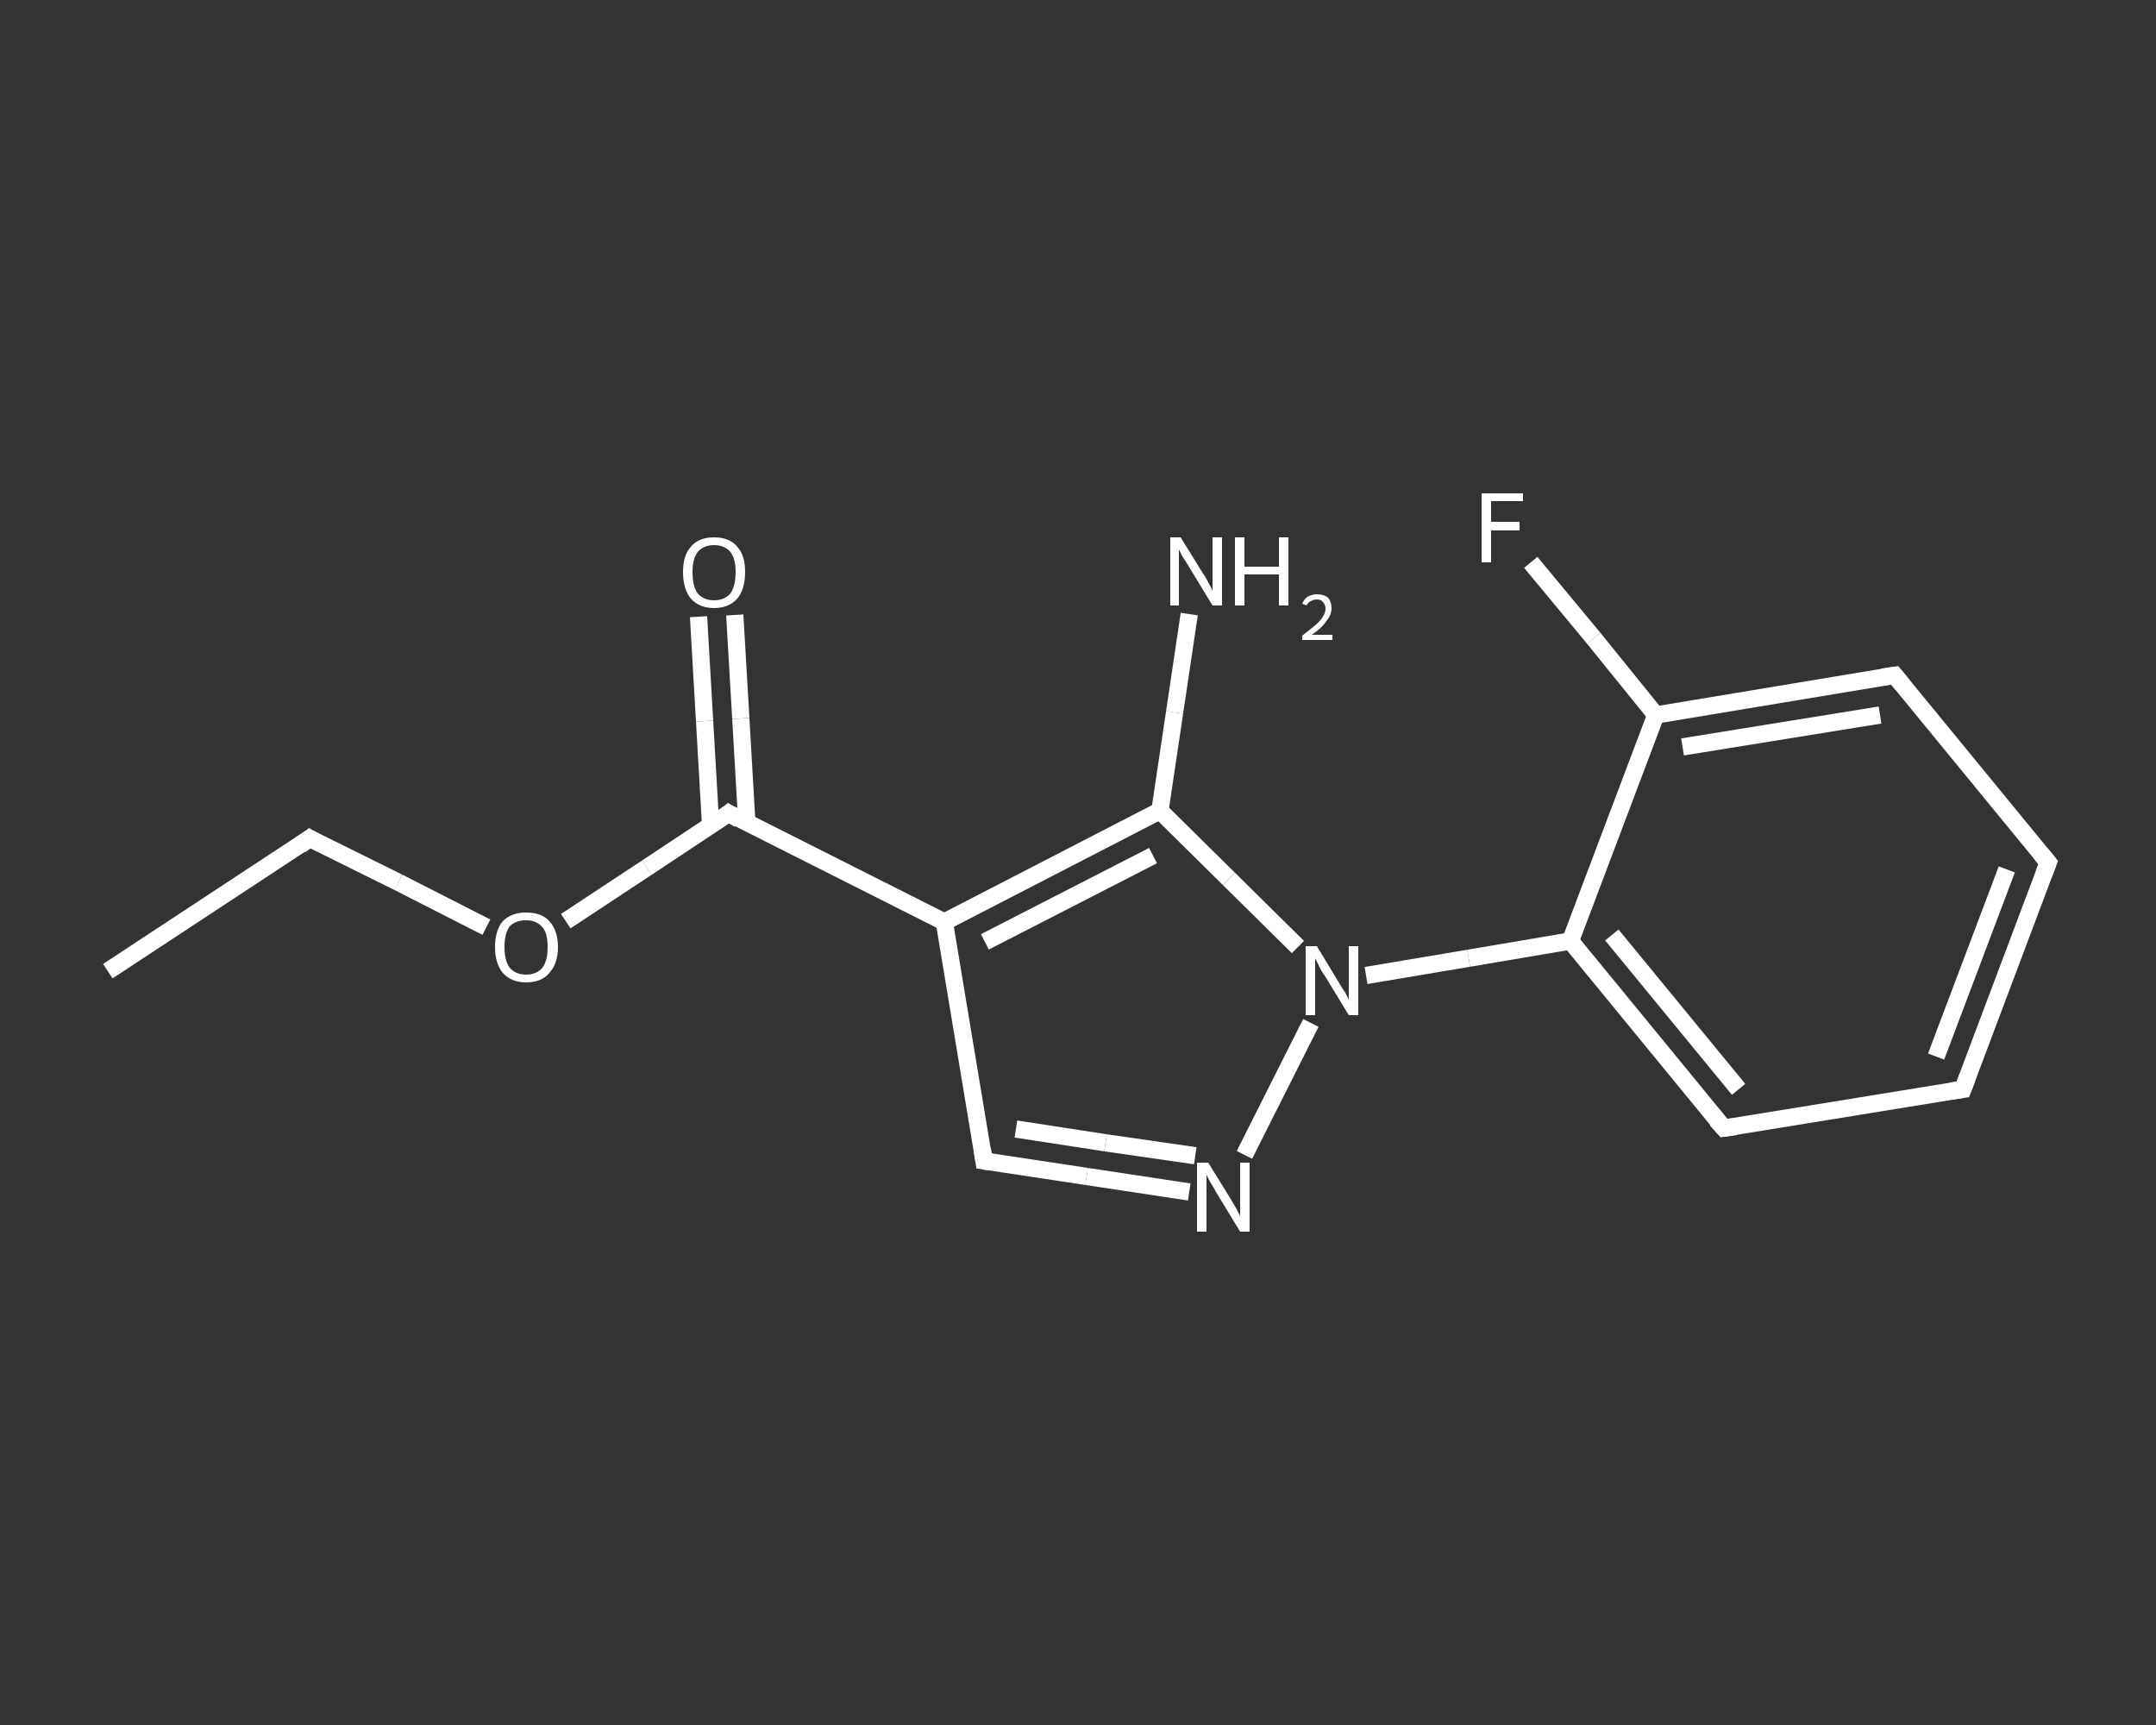 <?xml version='1.0' encoding='iso-8859-1'?>
<svg version='1.1' baseProfile='full'
              xmlns='http://www.w3.org/2000/svg'
                      xmlns:rdkit='http://www.rdkit.org/xml'
                      xmlns:xlink='http://www.w3.org/1999/xlink'
                  xml:space='preserve'
width='250px' height='200px' viewBox='0 0 250 200'>
<rect x="0" y="0" width="250" height="200" fill="#333333" stroke="none"/>
<!-- END OF HEADER -->
<rect style='opacity:1.0;fill:transparent;stroke:none' width='250.0' height='200.0' x='0.0' y='0.0'> </rect>
<path class='bond-0 atom-0 atom-1' d='M 12.5,112.6 L 35.9,97.2' style='fill:none;fill-rule:evenodd;stroke:#FFFFFF;stroke-width:2.0px;stroke-linecap:butt;stroke-linejoin:miter;stroke-opacity:1' />
<path class='bond-1 atom-1 atom-2' d='M 35.9,97.2 L 46.2,102.3' style='fill:none;fill-rule:evenodd;stroke:#FFFFFF;stroke-width:2.0px;stroke-linecap:butt;stroke-linejoin:miter;stroke-opacity:1' />
<path class='bond-1 atom-1 atom-2' d='M 46.2,102.3 L 56.4,107.5' style='fill:none;fill-rule:evenodd;stroke:#FFFFFF;stroke-width:2.0px;stroke-linecap:butt;stroke-linejoin:miter;stroke-opacity:1' />
<path class='bond-2 atom-2 atom-3' d='M 65.6,106.8 L 75.0,100.6' style='fill:none;fill-rule:evenodd;stroke:#FFFFFF;stroke-width:2.0px;stroke-linecap:butt;stroke-linejoin:miter;stroke-opacity:1' />
<path class='bond-2 atom-2 atom-3' d='M 75.0,100.6 L 84.5,94.3' style='fill:none;fill-rule:evenodd;stroke:#FFFFFF;stroke-width:2.0px;stroke-linecap:butt;stroke-linejoin:miter;stroke-opacity:1' />
<path class='bond-3 atom-3 atom-4' d='M 86.6,95.4 L 85.9,83.3' style='fill:none;fill-rule:evenodd;stroke:#FFFFFF;stroke-width:2.0px;stroke-linecap:butt;stroke-linejoin:miter;stroke-opacity:1' />
<path class='bond-3 atom-3 atom-4' d='M 85.9,83.3 L 85.2,71.3' style='fill:none;fill-rule:evenodd;stroke:#FFFFFF;stroke-width:2.0px;stroke-linecap:butt;stroke-linejoin:miter;stroke-opacity:1' />
<path class='bond-3 atom-3 atom-4' d='M 82.4,95.7 L 81.7,83.6' style='fill:none;fill-rule:evenodd;stroke:#FFFFFF;stroke-width:2.0px;stroke-linecap:butt;stroke-linejoin:miter;stroke-opacity:1' />
<path class='bond-3 atom-3 atom-4' d='M 81.7,83.6 L 81.0,71.5' style='fill:none;fill-rule:evenodd;stroke:#FFFFFF;stroke-width:2.0px;stroke-linecap:butt;stroke-linejoin:miter;stroke-opacity:1' />
<path class='bond-4 atom-3 atom-5' d='M 84.5,94.3 L 109.5,106.9' style='fill:none;fill-rule:evenodd;stroke:#FFFFFF;stroke-width:2.0px;stroke-linecap:butt;stroke-linejoin:miter;stroke-opacity:1' />
<path class='bond-5 atom-5 atom-6' d='M 109.5,106.9 L 114.1,134.6' style='fill:none;fill-rule:evenodd;stroke:#FFFFFF;stroke-width:2.0px;stroke-linecap:butt;stroke-linejoin:miter;stroke-opacity:1' />
<path class='bond-6 atom-6 atom-7' d='M 114.1,134.6 L 126.0,136.4' style='fill:none;fill-rule:evenodd;stroke:#FFFFFF;stroke-width:2.0px;stroke-linecap:butt;stroke-linejoin:miter;stroke-opacity:1' />
<path class='bond-6 atom-6 atom-7' d='M 126.0,136.4 L 137.9,138.2' style='fill:none;fill-rule:evenodd;stroke:#FFFFFF;stroke-width:2.0px;stroke-linecap:butt;stroke-linejoin:miter;stroke-opacity:1' />
<path class='bond-6 atom-6 atom-7' d='M 117.8,130.9 L 128.2,132.5' style='fill:none;fill-rule:evenodd;stroke:#FFFFFF;stroke-width:2.0px;stroke-linecap:butt;stroke-linejoin:miter;stroke-opacity:1' />
<path class='bond-6 atom-6 atom-7' d='M 128.2,132.5 L 138.6,134.0' style='fill:none;fill-rule:evenodd;stroke:#FFFFFF;stroke-width:2.0px;stroke-linecap:butt;stroke-linejoin:miter;stroke-opacity:1' />
<path class='bond-7 atom-7 atom-8' d='M 144.3,133.9 L 152.0,118.6' style='fill:none;fill-rule:evenodd;stroke:#FFFFFF;stroke-width:2.0px;stroke-linecap:butt;stroke-linejoin:miter;stroke-opacity:1' />
<path class='bond-8 atom-8 atom-9' d='M 158.4,113.1 L 170.3,111.1' style='fill:none;fill-rule:evenodd;stroke:#FFFFFF;stroke-width:2.0px;stroke-linecap:butt;stroke-linejoin:miter;stroke-opacity:1' />
<path class='bond-8 atom-8 atom-9' d='M 170.3,111.1 L 182.1,109.1' style='fill:none;fill-rule:evenodd;stroke:#FFFFFF;stroke-width:2.0px;stroke-linecap:butt;stroke-linejoin:miter;stroke-opacity:1' />
<path class='bond-9 atom-9 atom-10' d='M 182.1,109.1 L 199.9,130.8' style='fill:none;fill-rule:evenodd;stroke:#FFFFFF;stroke-width:2.0px;stroke-linecap:butt;stroke-linejoin:miter;stroke-opacity:1' />
<path class='bond-9 atom-9 atom-10' d='M 186.9,108.4 L 201.6,126.3' style='fill:none;fill-rule:evenodd;stroke:#FFFFFF;stroke-width:2.0px;stroke-linecap:butt;stroke-linejoin:miter;stroke-opacity:1' />
<path class='bond-10 atom-10 atom-11' d='M 199.9,130.8 L 227.6,126.3' style='fill:none;fill-rule:evenodd;stroke:#FFFFFF;stroke-width:2.0px;stroke-linecap:butt;stroke-linejoin:miter;stroke-opacity:1' />
<path class='bond-11 atom-11 atom-12' d='M 227.6,126.3 L 237.5,100.0' style='fill:none;fill-rule:evenodd;stroke:#FFFFFF;stroke-width:2.0px;stroke-linecap:butt;stroke-linejoin:miter;stroke-opacity:1' />
<path class='bond-11 atom-11 atom-12' d='M 224.5,122.5 L 232.7,100.8' style='fill:none;fill-rule:evenodd;stroke:#FFFFFF;stroke-width:2.0px;stroke-linecap:butt;stroke-linejoin:miter;stroke-opacity:1' />
<path class='bond-12 atom-12 atom-13' d='M 237.5,100.0 L 219.7,78.3' style='fill:none;fill-rule:evenodd;stroke:#FFFFFF;stroke-width:2.0px;stroke-linecap:butt;stroke-linejoin:miter;stroke-opacity:1' />
<path class='bond-13 atom-13 atom-14' d='M 219.7,78.3 L 192.0,82.9' style='fill:none;fill-rule:evenodd;stroke:#FFFFFF;stroke-width:2.0px;stroke-linecap:butt;stroke-linejoin:miter;stroke-opacity:1' />
<path class='bond-13 atom-13 atom-14' d='M 218.0,82.9 L 195.1,86.6' style='fill:none;fill-rule:evenodd;stroke:#FFFFFF;stroke-width:2.0px;stroke-linecap:butt;stroke-linejoin:miter;stroke-opacity:1' />
<path class='bond-14 atom-14 atom-15' d='M 192.0,82.9 L 184.8,74.0' style='fill:none;fill-rule:evenodd;stroke:#FFFFFF;stroke-width:2.0px;stroke-linecap:butt;stroke-linejoin:miter;stroke-opacity:1' />
<path class='bond-14 atom-14 atom-15' d='M 184.8,74.0 L 177.5,65.2' style='fill:none;fill-rule:evenodd;stroke:#FFFFFF;stroke-width:2.0px;stroke-linecap:butt;stroke-linejoin:miter;stroke-opacity:1' />
<path class='bond-15 atom-8 atom-16' d='M 150.5,109.8 L 142.5,101.9' style='fill:none;fill-rule:evenodd;stroke:#FFFFFF;stroke-width:2.0px;stroke-linecap:butt;stroke-linejoin:miter;stroke-opacity:1' />
<path class='bond-15 atom-8 atom-16' d='M 142.5,101.9 L 134.5,94.0' style='fill:none;fill-rule:evenodd;stroke:#FFFFFF;stroke-width:2.0px;stroke-linecap:butt;stroke-linejoin:miter;stroke-opacity:1' />
<path class='bond-16 atom-16 atom-17' d='M 134.5,94.0 L 136.2,82.6' style='fill:none;fill-rule:evenodd;stroke:#FFFFFF;stroke-width:2.0px;stroke-linecap:butt;stroke-linejoin:miter;stroke-opacity:1' />
<path class='bond-16 atom-16 atom-17' d='M 136.2,82.6 L 137.9,71.2' style='fill:none;fill-rule:evenodd;stroke:#FFFFFF;stroke-width:2.0px;stroke-linecap:butt;stroke-linejoin:miter;stroke-opacity:1' />
<path class='bond-17 atom-16 atom-5' d='M 134.5,94.0 L 109.5,106.9' style='fill:none;fill-rule:evenodd;stroke:#FFFFFF;stroke-width:2.0px;stroke-linecap:butt;stroke-linejoin:miter;stroke-opacity:1' />
<path class='bond-17 atom-16 atom-5' d='M 133.7,99.2 L 114.2,109.2' style='fill:none;fill-rule:evenodd;stroke:#FFFFFF;stroke-width:2.0px;stroke-linecap:butt;stroke-linejoin:miter;stroke-opacity:1' />
<path class='bond-18 atom-14 atom-9' d='M 192.0,82.9 L 182.1,109.1' style='fill:none;fill-rule:evenodd;stroke:#FFFFFF;stroke-width:2.0px;stroke-linecap:butt;stroke-linejoin:miter;stroke-opacity:1' />
<path d='M 34.8,98.0 L 35.9,97.2 L 36.4,97.5' style='fill:none;stroke:#FFFFFF;stroke-width:2.0px;stroke-linecap:butt;stroke-linejoin:miter;stroke-opacity:1;' />
<path d='M 84.0,94.7 L 84.5,94.3 L 85.7,95.0' style='fill:none;stroke:#FFFFFF;stroke-width:2.0px;stroke-linecap:butt;stroke-linejoin:miter;stroke-opacity:1;' />
<path d='M 113.9,133.2 L 114.1,134.6 L 114.7,134.7' style='fill:none;stroke:#FFFFFF;stroke-width:2.0px;stroke-linecap:butt;stroke-linejoin:miter;stroke-opacity:1;' />
<path d='M 199.0,129.8 L 199.9,130.8 L 201.3,130.6' style='fill:none;stroke:#FFFFFF;stroke-width:2.0px;stroke-linecap:butt;stroke-linejoin:miter;stroke-opacity:1;' />
<path d='M 226.2,126.5 L 227.6,126.3 L 228.1,125.0' style='fill:none;stroke:#FFFFFF;stroke-width:2.0px;stroke-linecap:butt;stroke-linejoin:miter;stroke-opacity:1;' />
<path d='M 237.0,101.3 L 237.5,100.0 L 236.6,98.9' style='fill:none;stroke:#FFFFFF;stroke-width:2.0px;stroke-linecap:butt;stroke-linejoin:miter;stroke-opacity:1;' />
<path d='M 220.6,79.4 L 219.7,78.3 L 218.3,78.5' style='fill:none;stroke:#FFFFFF;stroke-width:2.0px;stroke-linecap:butt;stroke-linejoin:miter;stroke-opacity:1;' />
<path class='atom-2' d='M 57.4 109.8
Q 57.4 107.9, 58.3 106.8
Q 59.3 105.8, 61.0 105.8
Q 62.8 105.8, 63.7 106.8
Q 64.7 107.9, 64.7 109.8
Q 64.7 111.7, 63.7 112.8
Q 62.8 113.9, 61.0 113.9
Q 59.3 113.9, 58.3 112.8
Q 57.4 111.7, 57.4 109.8
M 61.0 113.0
Q 62.2 113.0, 62.9 112.2
Q 63.5 111.4, 63.5 109.8
Q 63.5 108.2, 62.9 107.5
Q 62.2 106.7, 61.0 106.7
Q 59.8 106.7, 59.1 107.4
Q 58.5 108.2, 58.5 109.8
Q 58.5 111.4, 59.1 112.2
Q 59.8 113.0, 61.0 113.0
' fill='#FFFFFF'/>
<path class='atom-4' d='M 79.2 66.3
Q 79.2 64.4, 80.1 63.4
Q 81.0 62.3, 82.8 62.3
Q 84.6 62.3, 85.5 63.4
Q 86.4 64.4, 86.4 66.3
Q 86.4 68.3, 85.5 69.4
Q 84.5 70.5, 82.8 70.5
Q 81.1 70.5, 80.1 69.4
Q 79.2 68.3, 79.2 66.3
M 82.8 69.6
Q 84.0 69.6, 84.7 68.8
Q 85.3 67.9, 85.3 66.3
Q 85.3 64.8, 84.7 64.0
Q 84.0 63.2, 82.8 63.2
Q 81.6 63.2, 80.9 64.0
Q 80.3 64.8, 80.3 66.3
Q 80.3 68.0, 80.9 68.8
Q 81.6 69.6, 82.8 69.6
' fill='#FFFFFF'/>
<path class='atom-7' d='M 140.1 134.8
L 142.7 139.0
Q 143.0 139.5, 143.4 140.2
Q 143.8 141.0, 143.8 141.0
L 143.8 134.8
L 144.9 134.8
L 144.9 142.8
L 143.8 142.8
L 141.0 138.2
Q 140.7 137.6, 140.3 137.0
Q 140.0 136.4, 139.9 136.2
L 139.9 142.8
L 138.8 142.8
L 138.8 134.8
L 140.1 134.8
' fill='#FFFFFF'/>
<path class='atom-8' d='M 152.7 109.7
L 155.3 114.0
Q 155.5 114.4, 156.0 115.1
Q 156.4 115.9, 156.4 115.9
L 156.4 109.7
L 157.5 109.7
L 157.5 117.7
L 156.4 117.7
L 153.6 113.1
Q 153.2 112.6, 152.9 111.9
Q 152.6 111.3, 152.5 111.1
L 152.5 117.7
L 151.4 117.7
L 151.4 109.7
L 152.7 109.7
' fill='#FFFFFF'/>
<path class='atom-15' d='M 171.8 57.2
L 176.6 57.2
L 176.6 58.1
L 172.9 58.1
L 172.9 60.5
L 176.2 60.5
L 176.2 61.5
L 172.9 61.5
L 172.9 65.2
L 171.8 65.2
L 171.8 57.2
' fill='#FFFFFF'/>
<path class='atom-17' d='M 136.9 62.3
L 139.5 66.5
Q 139.8 66.9, 140.2 67.7
Q 140.6 68.4, 140.6 68.5
L 140.6 62.3
L 141.7 62.3
L 141.7 70.2
L 140.6 70.2
L 137.8 65.6
Q 137.5 65.1, 137.1 64.5
Q 136.8 63.9, 136.7 63.7
L 136.7 70.2
L 135.7 70.2
L 135.7 62.3
L 136.9 62.3
' fill='#FFFFFF'/>
<path class='atom-17' d='M 143.2 62.3
L 144.3 62.3
L 144.3 65.7
L 148.3 65.7
L 148.3 62.3
L 149.4 62.3
L 149.4 70.2
L 148.3 70.2
L 148.3 66.6
L 144.3 66.6
L 144.3 70.2
L 143.2 70.2
L 143.2 62.3
' fill='#FFFFFF'/>
<path class='atom-17' d='M 151.0 70.0
Q 151.2 69.5, 151.6 69.2
Q 152.1 68.9, 152.7 68.9
Q 153.5 68.9, 154.0 69.3
Q 154.4 69.8, 154.4 70.5
Q 154.4 71.3, 153.8 72.0
Q 153.3 72.8, 152.1 73.6
L 154.5 73.6
L 154.5 74.2
L 151.0 74.2
L 151.0 73.7
Q 151.9 73.0, 152.5 72.5
Q 153.1 72.0, 153.4 71.5
Q 153.7 71.0, 153.7 70.6
Q 153.7 70.1, 153.4 69.8
Q 153.2 69.5, 152.7 69.5
Q 152.3 69.5, 152.0 69.7
Q 151.7 69.8, 151.5 70.2
L 151.0 70.0
' fill='#FFFFFF'/>
</svg>
